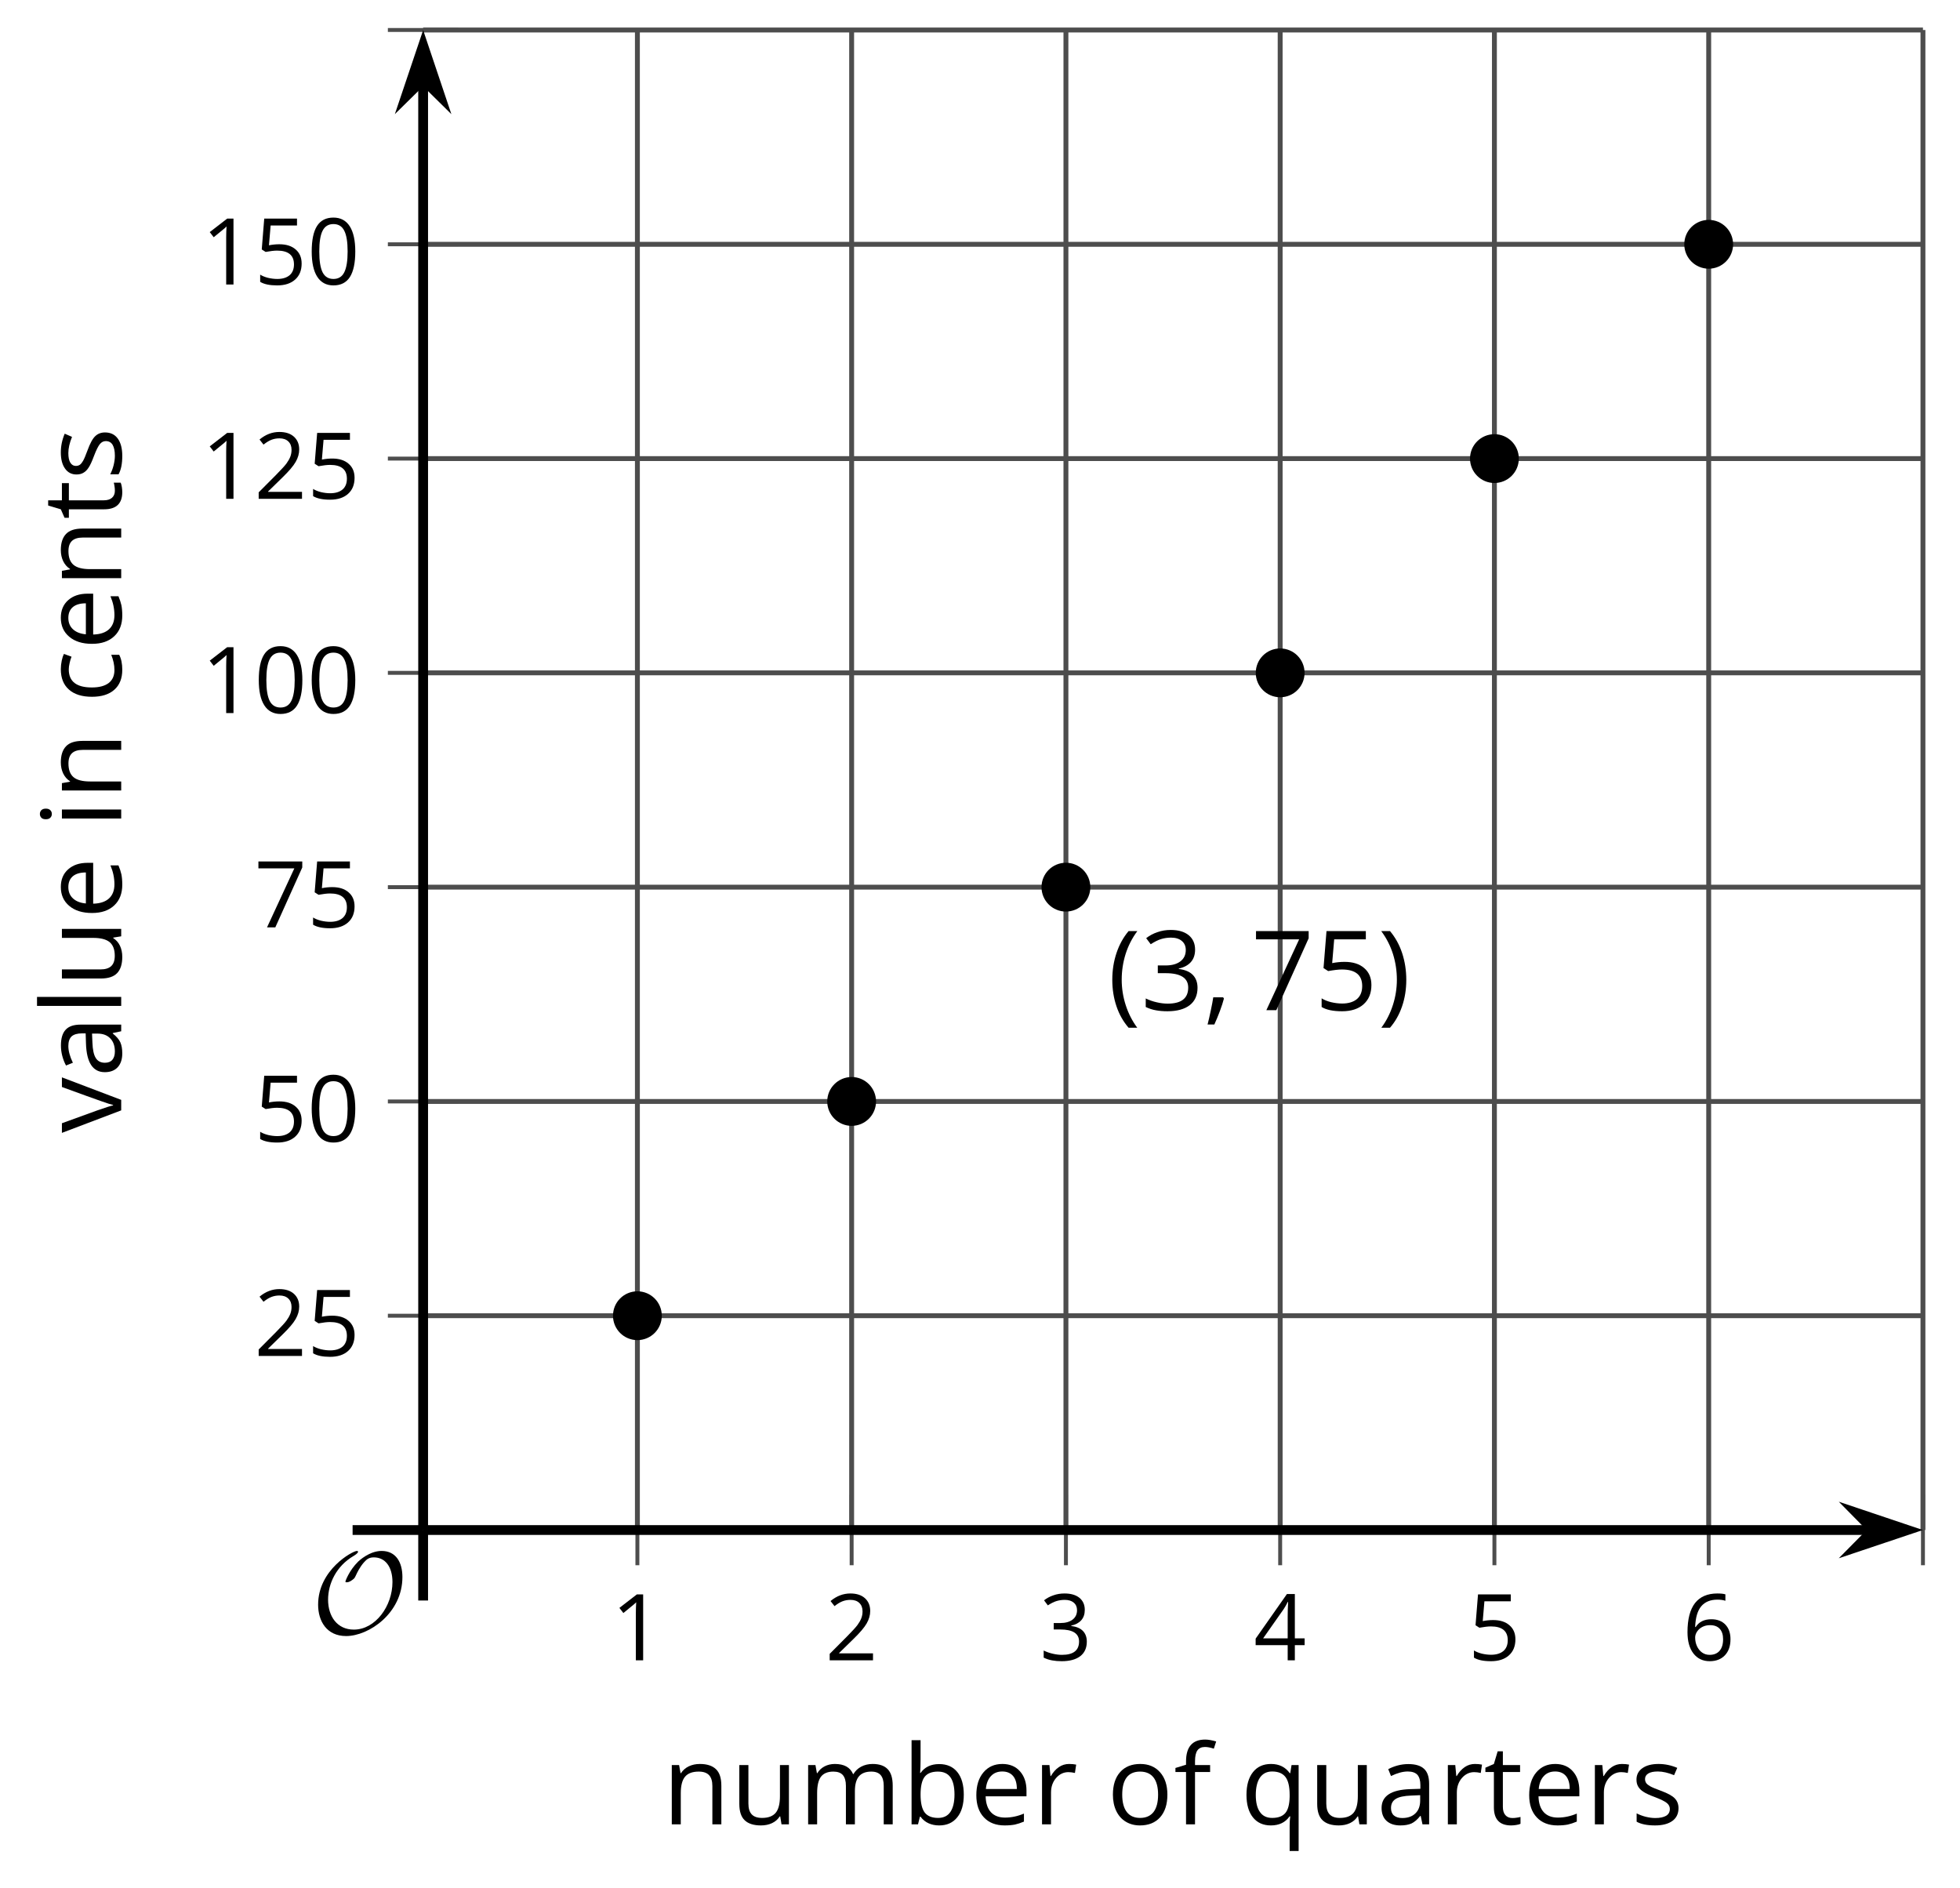 <?xml version='1.0' encoding='UTF-8'?>
<!-- This file was generated by dvisvgm 2.1.3 -->
<svg height='192.823pt' version='1.1' viewBox='-72 -72 200.155 192.823' width='200.155pt' xmlns='http://www.w3.org/2000/svg' xmlns:xlink='http://www.w3.org/1999/xlink'>
<defs>
<path d='M9.289 -5.762C9.289 -7.281 8.62 -8.428 7.161 -8.428C5.918 -8.428 4.866 -7.424 4.782 -7.352C3.826 -6.408 3.467 -5.332 3.467 -5.308C3.467 -5.236 3.527 -5.224 3.587 -5.224C3.814 -5.224 4.005 -5.344 4.184 -5.475C4.399 -5.631 4.411 -5.667 4.543 -5.942C4.651 -6.181 4.926 -6.767 5.368 -7.269C5.655 -7.592 5.894 -7.771 6.372 -7.771C7.532 -7.771 8.273 -6.814 8.273 -5.248C8.273 -2.809 6.539 -0.395 4.328 -0.395C2.63 -0.395 1.698 -1.745 1.698 -3.455C1.698 -5.081 2.534 -6.874 4.28 -7.902C4.399 -7.974 4.758 -8.189 4.758 -8.345C4.758 -8.428 4.663 -8.428 4.639 -8.428C4.22 -8.428 0.681 -6.528 0.681 -2.941C0.681 -1.267 1.554 0.263 3.539 0.263C5.87 0.263 9.289 -2.08 9.289 -5.762Z' id='g0-79'/>
<use id='g7-16' transform='scale(0.833)' xlink:href='#g5-16'/>
<use id='g7-17' transform='scale(0.833)' xlink:href='#g5-17'/>
<use id='g7-18' transform='scale(0.833)' xlink:href='#g5-18'/>
<use id='g7-19' transform='scale(0.833)' xlink:href='#g5-19'/>
<use id='g7-20' transform='scale(0.833)' xlink:href='#g5-20'/>
<use id='g7-21' transform='scale(0.833)' xlink:href='#g5-21'/>
<use id='g7-22' transform='scale(0.833)' xlink:href='#g5-22'/>
<use id='g7-23' transform='scale(0.833)' xlink:href='#g5-23'/>
<use id='g12-65' xlink:href='#g5-65'/>
<use id='g12-66' xlink:href='#g5-66'/>
<use id='g12-67' xlink:href='#g5-67'/>
<use id='g12-69' xlink:href='#g5-69'/>
<use id='g12-70' xlink:href='#g5-70'/>
<use id='g12-73' xlink:href='#g5-73'/>
<use id='g12-76' xlink:href='#g5-76'/>
<use id='g12-77' xlink:href='#g5-77'/>
<use id='g12-78' xlink:href='#g5-78'/>
<use id='g12-79' xlink:href='#g5-79'/>
<use id='g12-81' xlink:href='#g5-81'/>
<use id='g12-82' xlink:href='#g5-82'/>
<use id='g12-83' xlink:href='#g5-83'/>
<use id='g12-84' xlink:href='#g5-84'/>
<use id='g12-85' xlink:href='#g5-85'/>
<use id='g12-86' xlink:href='#g5-86'/>
<path d='M0.453 -3.099C0.453 -2.138 0.597 -1.238 0.878 -0.403S1.575 1.166 2.116 1.79H3C2.486 1.094 2.094 0.326 1.823 -0.519S1.414 -2.227 1.414 -3.111C1.414 -4.011 1.547 -4.884 1.812 -5.735C2.083 -6.586 2.481 -7.365 3.011 -8.077H2.116C1.58 -7.436 1.166 -6.691 0.884 -5.84C0.597 -4.989 0.453 -4.077 0.453 -3.099Z' id='g5-8'/>
<path d='M2.895 -3.099C2.895 -4.066 2.751 -4.978 2.47 -5.834C2.188 -6.685 1.773 -7.431 1.232 -8.077H0.337C0.867 -7.365 1.265 -6.586 1.536 -5.735C1.801 -4.884 1.934 -4.011 1.934 -3.111C1.934 -2.227 1.796 -1.359 1.525 -0.519C1.254 0.326 0.862 1.099 0.348 1.79H1.232C1.768 1.171 2.182 0.442 2.464 -0.392C2.751 -1.227 2.895 -2.133 2.895 -3.099Z' id='g5-9'/>
<path d='M1.934 -1.315H0.928C0.878 -0.978 0.796 -0.525 0.674 0.039C0.558 0.602 0.448 1.077 0.348 1.459H1.039C1.232 1.039 1.42 0.586 1.602 0.099C1.785 -0.392 1.923 -0.818 2.017 -1.188L1.934 -1.315Z' id='g5-12'/>
<path d='M5.906 -4.05C5.906 -5.398 5.68 -6.425 5.227 -7.138C4.768 -7.851 4.105 -8.204 3.227 -8.204C2.326 -8.204 1.657 -7.862 1.221 -7.182S0.564 -5.459 0.564 -4.05C0.564 -2.685 0.79 -1.652 1.243 -0.95C1.696 -0.243 2.359 0.11 3.227 0.11C4.133 0.11 4.807 -0.232 5.249 -0.923C5.685 -1.613 5.906 -2.652 5.906 -4.05ZM1.492 -4.05C1.492 -5.227 1.63 -6.077 1.906 -6.608C2.182 -7.144 2.624 -7.409 3.227 -7.409C3.84 -7.409 4.282 -7.138 4.553 -6.597C4.829 -6.061 4.967 -5.21 4.967 -4.05S4.829 -2.039 4.553 -1.492C4.282 -0.95 3.84 -0.68 3.227 -0.68C2.624 -0.68 2.182 -0.95 1.906 -1.481C1.63 -2.022 1.492 -2.873 1.492 -4.05Z' id='g5-16'/>
<path d='M3.95 0V-8.077H3.177L1.039 -6.425L1.525 -5.796C2.304 -6.431 2.746 -6.79 2.84 -6.873S3.022 -7.039 3.099 -7.116C3.072 -6.691 3.055 -6.238 3.055 -5.757V0H3.95Z' id='g5-17'/>
<path d='M5.862 0V-0.851H1.707V-0.895L3.475 -2.624C4.265 -3.392 4.801 -4.022 5.088 -4.525S5.519 -5.53 5.519 -6.044C5.519 -6.702 5.304 -7.221 4.873 -7.613C4.442 -8 3.845 -8.193 3.088 -8.193C2.21 -8.193 1.403 -7.884 0.657 -7.265L1.144 -6.641C1.514 -6.934 1.845 -7.133 2.144 -7.243C2.448 -7.354 2.762 -7.409 3.099 -7.409C3.564 -7.409 3.928 -7.282 4.188 -7.028C4.448 -6.779 4.58 -6.436 4.58 -6.006C4.58 -5.702 4.53 -5.414 4.425 -5.149S4.166 -4.613 3.961 -4.332S3.326 -3.586 2.68 -2.928L0.552 -0.79V0H5.862Z' id='g5-18'/>
<path d='M5.558 -6.177C5.558 -6.801 5.343 -7.293 4.906 -7.657C4.47 -8.011 3.862 -8.193 3.077 -8.193C2.597 -8.193 2.144 -8.122 1.713 -7.967C1.276 -7.823 0.895 -7.613 0.564 -7.354L1.028 -6.735C1.431 -6.994 1.785 -7.171 2.099 -7.265S2.746 -7.409 3.099 -7.409C3.564 -7.409 3.934 -7.298 4.199 -7.072C4.475 -6.845 4.608 -6.536 4.608 -6.144C4.608 -5.652 4.425 -5.265 4.055 -4.983C3.685 -4.707 3.188 -4.569 2.558 -4.569H1.751V-3.779H2.547C4.088 -3.779 4.856 -3.287 4.856 -2.309C4.856 -1.215 4.16 -0.669 2.762 -0.669C2.409 -0.669 2.033 -0.713 1.635 -0.807C1.243 -0.895 0.867 -1.028 0.519 -1.199V-0.326C0.856 -0.166 1.199 -0.05 1.558 0.011C1.912 0.077 2.304 0.11 2.729 0.11C3.713 0.11 4.47 -0.099 5.006 -0.508C5.541 -0.923 5.807 -1.519 5.807 -2.287C5.807 -2.823 5.652 -3.26 5.337 -3.591S4.541 -4.127 3.895 -4.21V-4.254C4.425 -4.365 4.834 -4.586 5.127 -4.912C5.414 -5.238 5.558 -5.663 5.558 -6.177Z' id='g5-19'/>
<path d='M6.243 -1.856V-2.691H5.044V-8.122H4.072L0.238 -2.657V-1.856H4.166V0H5.044V-1.856H6.243ZM4.166 -2.691H1.155L3.68 -6.282C3.834 -6.514 4 -6.807 4.177 -7.16H4.221C4.182 -6.497 4.166 -5.901 4.166 -5.376V-2.691Z' id='g5-20'/>
<path d='M3.077 -4.934C2.657 -4.934 2.238 -4.89 1.812 -4.807L2.017 -7.232H5.249V-8.077H1.232L0.928 -4.298L1.403 -3.994C1.989 -4.099 2.459 -4.155 2.807 -4.155C4.188 -4.155 4.878 -3.591 4.878 -2.464C4.878 -1.884 4.696 -1.442 4.343 -1.138C3.978 -0.834 3.475 -0.68 2.829 -0.68C2.459 -0.68 2.077 -0.729 1.696 -0.818C1.315 -0.917 0.994 -1.044 0.735 -1.21V-0.326C1.215 -0.033 1.906 0.11 2.818 0.11C3.751 0.11 4.486 -0.127 5.017 -0.602C5.553 -1.077 5.818 -1.735 5.818 -2.569C5.818 -3.304 5.575 -3.878 5.083 -4.298C4.597 -4.724 3.928 -4.934 3.077 -4.934Z' id='g5-21'/>
<path d='M0.646 -3.453C0.646 -2.332 0.89 -1.459 1.381 -0.829C1.873 -0.204 2.536 0.11 3.37 0.11C4.149 0.11 4.773 -0.133 5.227 -0.608C5.691 -1.094 5.917 -1.751 5.917 -2.591C5.917 -3.343 5.707 -3.939 5.293 -4.376C4.873 -4.812 4.298 -5.033 3.575 -5.033C2.696 -5.033 2.055 -4.718 1.652 -4.083H1.586C1.63 -5.238 1.878 -6.088 2.337 -6.63C2.796 -7.166 3.453 -7.436 4.32 -7.436C4.685 -7.436 5.011 -7.392 5.293 -7.298V-8.088C5.055 -8.16 4.724 -8.193 4.309 -8.193C3.099 -8.193 2.188 -7.801 1.569 -7.017C0.956 -6.227 0.646 -5.039 0.646 -3.453ZM3.359 -0.669C3.011 -0.669 2.702 -0.762 2.431 -0.956C2.166 -1.149 1.956 -1.409 1.807 -1.735S1.586 -2.414 1.586 -2.796C1.586 -3.055 1.669 -3.304 1.834 -3.541C1.994 -3.779 2.215 -3.967 2.492 -4.105S3.072 -4.309 3.403 -4.309C3.939 -4.309 4.337 -4.155 4.608 -3.851S5.011 -3.127 5.011 -2.591C5.011 -1.967 4.867 -1.492 4.575 -1.16C4.287 -0.834 3.884 -0.669 3.359 -0.669Z' id='g5-22'/>
<path d='M1.575 0H2.591L5.895 -7.343V-8.077H0.519V-7.232H4.923L1.575 0Z' id='g5-23'/>
<path d='M4.696 0H5.376V-4.133C5.376 -4.84 5.204 -5.354 4.851 -5.674C4.508 -5.994 3.972 -6.155 3.249 -6.155C2.89 -6.155 2.536 -6.111 2.177 -6.017C1.823 -5.923 1.497 -5.796 1.199 -5.635L1.481 -4.934C2.116 -5.243 2.691 -5.398 3.193 -5.398C3.641 -5.398 3.967 -5.282 4.177 -5.061C4.376 -4.829 4.481 -4.481 4.481 -4.006V-3.63L3.453 -3.597C1.497 -3.536 0.519 -2.895 0.519 -1.674C0.519 -1.105 0.691 -0.663 1.028 -0.354C1.37 -0.044 1.84 0.11 2.442 0.11C2.89 0.11 3.265 0.044 3.569 -0.088C3.867 -0.227 4.166 -0.481 4.47 -0.862H4.514L4.696 0ZM2.624 -0.646C2.265 -0.646 1.983 -0.735 1.779 -0.906C1.58 -1.077 1.481 -1.331 1.481 -1.663C1.481 -2.088 1.641 -2.398 1.967 -2.597C2.287 -2.801 2.812 -2.912 3.541 -2.939L4.459 -2.978V-2.431C4.459 -1.867 4.298 -1.431 3.967 -1.116C3.646 -0.801 3.193 -0.646 2.624 -0.646Z' id='g5-65'/>
<path d='M3.79 -6.155C2.95 -6.155 2.315 -5.851 1.89 -5.249H1.845C1.873 -5.619 1.89 -6.039 1.89 -6.508V-8.597H0.972V0H1.63L1.823 -0.779H1.89C2.111 -0.475 2.387 -0.254 2.707 -0.11C3.039 0.039 3.398 0.11 3.79 0.11C4.58 0.11 5.193 -0.166 5.635 -0.718C6.083 -1.265 6.304 -2.039 6.304 -3.033S6.083 -4.796 5.646 -5.337C5.204 -5.884 4.586 -6.155 3.79 -6.155ZM3.657 -5.387C4.238 -5.387 4.663 -5.193 4.939 -4.807S5.354 -3.834 5.354 -3.044C5.354 -2.276 5.215 -1.685 4.939 -1.271C4.663 -0.862 4.243 -0.657 3.68 -0.657C3.055 -0.657 2.597 -0.84 2.315 -1.204C2.033 -1.575 1.89 -2.182 1.89 -3.033S2.028 -4.486 2.304 -4.851C2.58 -5.204 3.033 -5.387 3.657 -5.387Z' id='g5-66'/>
<path d='M3.392 0.11C4.006 0.11 4.519 0.006 4.923 -0.204V-1.017C4.392 -0.801 3.873 -0.691 3.37 -0.691C2.779 -0.691 2.337 -0.89 2.033 -1.287C1.735 -1.685 1.586 -2.254 1.586 -3C1.586 -4.569 2.199 -5.354 3.431 -5.354C3.613 -5.354 3.829 -5.326 4.066 -5.271C4.304 -5.221 4.525 -5.155 4.729 -5.072L5.011 -5.851C4.845 -5.934 4.619 -6.011 4.326 -6.072S3.746 -6.166 3.453 -6.166C2.552 -6.166 1.856 -5.89 1.37 -5.337C0.878 -4.785 0.635 -4 0.635 -2.989C0.635 -2 0.873 -1.238 1.359 -0.696C1.834 -0.16 2.514 0.11 3.392 0.11Z' id='g5-67'/>
<path d='M3.53 0.11C3.939 0.11 4.287 0.077 4.575 0.022C4.867 -0.044 5.171 -0.144 5.497 -0.282V-1.099C4.862 -0.829 4.215 -0.691 3.564 -0.691C2.945 -0.691 2.464 -0.873 2.122 -1.243C1.785 -1.613 1.602 -2.149 1.586 -2.862H5.757V-3.442C5.757 -4.26 5.536 -4.917 5.094 -5.414C4.652 -5.917 4.05 -6.166 3.293 -6.166C2.481 -6.166 1.84 -5.878 1.359 -5.304C0.873 -4.729 0.635 -3.956 0.635 -2.978C0.635 -2.011 0.895 -1.254 1.414 -0.707C1.928 -0.16 2.635 0.11 3.53 0.11ZM3.282 -5.398C3.762 -5.398 4.127 -5.243 4.387 -4.939C4.646 -4.63 4.773 -4.188 4.773 -3.608H1.608C1.657 -4.166 1.829 -4.608 2.122 -4.923C2.409 -5.238 2.796 -5.398 3.282 -5.398Z' id='g5-69'/>
<path d='M3.702 -5.343V-6.055H2.16V-6.448C2.16 -6.956 2.243 -7.326 2.409 -7.558C2.575 -7.785 2.829 -7.901 3.177 -7.901C3.425 -7.901 3.729 -7.845 4.083 -7.729L4.32 -8.464C3.89 -8.591 3.514 -8.657 3.193 -8.657C1.895 -8.657 1.243 -7.912 1.243 -6.425V-6.088L0.16 -5.757V-5.343H1.243V0H2.16V-5.343H3.702Z' id='g5-70'/>
<path d='M1.89 0V-6.055H0.972V0H1.89ZM0.895 -7.696C0.895 -7.492 0.945 -7.337 1.05 -7.238C1.155 -7.133 1.282 -7.083 1.436 -7.083C1.586 -7.083 1.713 -7.133 1.818 -7.238C1.923 -7.337 1.978 -7.492 1.978 -7.696S1.923 -8.055 1.818 -8.155S1.586 -8.304 1.436 -8.304C1.282 -8.304 1.155 -8.254 1.05 -8.155C0.945 -8.061 0.895 -7.906 0.895 -7.696Z' id='g5-73'/>
<path d='M1.89 0V-8.597H0.972V0H1.89Z' id='g5-76'/>
<path d='M8.691 0H9.608V-3.95C9.608 -4.724 9.436 -5.287 9.094 -5.635C8.757 -5.989 8.243 -6.166 7.558 -6.166C7.122 -6.166 6.729 -6.072 6.387 -5.89S5.785 -5.453 5.602 -5.138H5.558C5.265 -5.823 4.646 -6.166 3.702 -6.166C3.309 -6.166 2.961 -6.083 2.641 -5.917C2.332 -5.751 2.083 -5.519 1.912 -5.227H1.867L1.718 -6.055H0.972V0H1.89V-3.177C1.89 -3.961 2.022 -4.525 2.287 -4.873C2.558 -5.215 2.978 -5.387 3.552 -5.387C3.989 -5.387 4.315 -5.265 4.519 -5.028C4.724 -4.785 4.829 -4.42 4.829 -3.939V0H5.746V-3.381C5.746 -4.061 5.884 -4.569 6.155 -4.895S6.851 -5.387 7.42 -5.387C7.856 -5.387 8.177 -5.265 8.381 -5.028C8.586 -4.785 8.691 -4.42 8.691 -3.939V0Z' id='g5-77'/>
<path d='M5.116 0H6.033V-3.95C6.033 -4.724 5.851 -5.287 5.481 -5.635C5.111 -5.989 4.564 -6.166 3.834 -6.166C3.42 -6.166 3.039 -6.083 2.702 -5.923C2.365 -5.757 2.099 -5.525 1.912 -5.227H1.867L1.718 -6.055H0.972V0H1.89V-3.177C1.89 -3.967 2.039 -4.53 2.332 -4.873S3.088 -5.387 3.724 -5.387C4.204 -5.387 4.553 -5.265 4.779 -5.022S5.116 -4.409 5.116 -3.917V0Z' id='g5-78'/>
<path d='M6.199 -3.033C6.199 -3.994 5.95 -4.757 5.448 -5.32C4.95 -5.884 4.276 -6.166 3.431 -6.166C2.552 -6.166 1.867 -5.89 1.376 -5.337C0.884 -4.79 0.635 -4.022 0.635 -3.033C0.635 -2.398 0.751 -1.84 0.978 -1.365S1.53 -0.525 1.95 -0.271S2.851 0.11 3.392 0.11C4.271 0.11 4.956 -0.166 5.453 -0.718C5.95 -1.276 6.199 -2.044 6.199 -3.033ZM1.586 -3.033C1.586 -3.812 1.74 -4.403 2.044 -4.796S2.801 -5.387 3.403 -5.387C4.011 -5.387 4.47 -5.188 4.785 -4.785C5.094 -4.387 5.249 -3.801 5.249 -3.033C5.249 -2.254 5.094 -1.669 4.785 -1.26C4.47 -0.862 4.017 -0.657 3.414 -0.657S2.359 -0.862 2.05 -1.265S1.586 -2.26 1.586 -3.033Z' id='g5-79'/>
<path d='M3.26 -0.657C2.707 -0.657 2.287 -0.856 2.011 -1.26C1.724 -1.657 1.586 -2.238 1.586 -3S1.729 -4.354 2.011 -4.773C2.298 -5.188 2.713 -5.398 3.249 -5.398C3.873 -5.398 4.326 -5.21 4.613 -4.84S5.044 -3.856 5.044 -3.011V-2.807C5.028 -2.028 4.878 -1.475 4.597 -1.149S3.873 -0.657 3.26 -0.657ZM3.122 0.11C3.972 0.11 4.608 -0.199 5.033 -0.812H5.105C5.066 -0.552 5.044 -0.243 5.044 0.127V2.718H5.961V-6.055H5.238L5.105 -5.227H5.055C4.608 -5.851 3.972 -6.166 3.144 -6.166C2.354 -6.166 1.74 -5.89 1.298 -5.332S0.635 -4 0.635 -3.011C0.635 -2.028 0.856 -1.26 1.293 -0.713S2.343 0.11 3.122 0.11Z' id='g5-81'/>
<path d='M3.735 -6.166C3.354 -6.166 3.006 -6.061 2.691 -5.845S2.105 -5.326 1.878 -4.934H1.834L1.729 -6.055H0.972V0H1.89V-3.249C1.89 -3.84 2.066 -4.337 2.409 -4.735C2.762 -5.133 3.177 -5.332 3.669 -5.332C3.862 -5.332 4.083 -5.304 4.332 -5.249L4.459 -6.099C4.243 -6.144 4.006 -6.166 3.735 -6.166Z' id='g5-82'/>
<path d='M4.878 -1.652C4.878 -2.055 4.751 -2.387 4.497 -2.652C4.249 -2.917 3.762 -3.182 3.044 -3.442C2.519 -3.635 2.166 -3.785 1.983 -3.89S1.669 -4.099 1.58 -4.215C1.503 -4.332 1.459 -4.47 1.459 -4.63C1.459 -4.867 1.569 -5.055 1.79 -5.193S2.337 -5.398 2.773 -5.398C3.265 -5.398 3.818 -5.271 4.425 -5.022L4.751 -5.768C4.127 -6.033 3.492 -6.166 2.84 -6.166C2.138 -6.166 1.591 -6.022 1.188 -5.735C0.785 -5.453 0.586 -5.061 0.586 -4.569C0.586 -4.293 0.641 -4.055 0.762 -3.856C0.873 -3.657 1.05 -3.481 1.293 -3.326C1.525 -3.166 1.928 -2.983 2.492 -2.773C3.083 -2.547 3.481 -2.348 3.691 -2.177C3.89 -2.011 3.994 -1.812 3.994 -1.575C3.994 -1.26 3.867 -1.028 3.608 -0.873C3.348 -0.724 2.983 -0.646 2.503 -0.646C2.193 -0.646 1.873 -0.691 1.536 -0.773C1.204 -0.856 0.895 -0.972 0.602 -1.122V-0.271C1.05 -0.017 1.68 0.11 2.481 0.11C3.238 0.11 3.829 -0.044 4.249 -0.348S4.878 -1.088 4.878 -1.652Z' id='g5-83'/>
<path d='M2.928 -0.646C2.624 -0.646 2.387 -0.746 2.215 -0.939S1.956 -1.414 1.956 -1.779V-5.343H3.713V-6.055H1.956V-7.459H1.425L1.039 -6.166L0.171 -5.785V-5.343H1.039V-1.74C1.039 -0.508 1.624 0.11 2.796 0.11C2.95 0.11 3.127 0.094 3.315 0.066C3.514 0.033 3.657 -0.006 3.757 -0.055V-0.757C3.669 -0.729 3.547 -0.707 3.398 -0.685C3.249 -0.657 3.088 -0.646 2.928 -0.646Z' id='g5-84'/>
<path d='M1.834 -6.055H0.906V-2.094C0.906 -1.326 1.088 -0.762 1.459 -0.414C1.823 -0.066 2.376 0.11 3.111 0.11C3.536 0.11 3.917 0.033 4.254 -0.127C4.586 -0.287 4.845 -0.514 5.033 -0.812H5.083L5.215 0H5.972V-6.055H5.055V-2.873C5.055 -2.088 4.906 -1.525 4.619 -1.177C4.32 -0.829 3.862 -0.657 3.227 -0.657C2.746 -0.657 2.398 -0.779 2.171 -1.022S1.834 -1.635 1.834 -2.127V-6.055Z' id='g5-85'/>
<path d='M2.298 0H3.37L5.669 -6.055H4.685C3.934 -3.994 3.448 -2.657 3.238 -2.044C3.017 -1.425 2.89 -1.022 2.851 -0.829H2.807C2.757 -1.077 2.58 -1.624 2.287 -2.464L0.983 -6.055H0L2.298 0Z' id='g5-86'/>
</defs>
<g id='page1'>
<path d='M-6.91 84.234V-68.937M14.969 84.234V-68.937M36.852 84.234V-68.937M58.73 84.234V-68.937M80.609 84.234V-68.937M102.492 84.234V-68.937M124.371 84.234V-68.937' fill='none' stroke='#4d4d4d' stroke-linejoin='bevel' stroke-miterlimit='10.037' stroke-width='0.5'/>
<path d='M-28.789 62.352H124.371M-28.789 40.473H124.371M-28.789 18.59H124.371M-28.789 -3.293H124.371M-28.789 -25.172H124.371M-28.789 -47.054H124.371M-28.789 -68.937H124.371' fill='none' stroke='#4d4d4d' stroke-linejoin='bevel' stroke-miterlimit='10.037' stroke-width='0.5'/>
<path d='M-6.91 87.832V80.633M14.969 87.832V80.633M36.852 87.832V80.633M58.73 87.832V80.633M80.609 87.832V80.633M102.492 87.832V80.633M124.371 87.832V80.633' fill='none' stroke='#4d4d4d' stroke-linejoin='bevel' stroke-miterlimit='10.037' stroke-width='0.4'/>
<path d='M-32.391 62.352H-25.191M-32.391 40.473H-25.191M-32.391 18.59H-25.191M-32.391 -3.293H-25.191M-32.391 -25.172H-25.191M-32.391 -47.054H-25.191M-32.391 -68.937H-25.191' fill='none' stroke='#4d4d4d' stroke-linejoin='bevel' stroke-miterlimit='10.037' stroke-width='0.4'/>
<path d='M-28.789 84.234H119.078' fill='none' stroke='#000000' stroke-linejoin='bevel' stroke-miterlimit='10.037' stroke-width='1'/>
<path d='M122.797 84.234L117.606 82.488L119.328 84.234L117.606 85.977Z'/>
<path d='M122.797 84.234L117.606 82.488L119.328 84.234L117.606 85.977Z' fill='none' stroke='#000000' stroke-miterlimit='10.037' stroke-width='1'/>
<path d='M-28.789 84.234V-63.64' fill='none' stroke='#000000' stroke-linejoin='bevel' stroke-miterlimit='10.037' stroke-width='1'/>
<path d='M-28.789 -67.359L-30.535 -62.172L-28.789 -63.891L-27.047 -62.172Z'/>
<path d='M-28.789 -67.359L-30.535 -62.172L-28.789 -63.891L-27.047 -62.172Z' fill='none' stroke='#000000' stroke-miterlimit='10.037' stroke-width='1'/>
<g transform='matrix(1 0 0 1 -24.032 49.895)'>
<use x='14.42' xlink:href='#g7-17' y='47.644'/>
</g>
<g transform='matrix(1 0 0 1 -2.152 49.895)'>
<use x='14.42' xlink:href='#g7-18' y='47.644'/>
</g>
<g transform='matrix(1 0 0 1 19.728 49.895)'>
<use x='14.42' xlink:href='#g7-19' y='47.644'/>
</g>
<g transform='matrix(1 0 0 1 41.608 49.895)'>
<use x='14.42' xlink:href='#g7-20' y='47.644'/>
</g>
<g transform='matrix(1 0 0 1 63.488 49.895)'>
<use x='14.42' xlink:href='#g7-21' y='47.644'/>
</g>
<g transform='matrix(1 0 0 1 85.368 49.895)'>
<use x='14.42' xlink:href='#g7-22' y='47.644'/>
</g>
<g transform='matrix(1 0 0 1 -60.463 18.814)'>
<use x='14.42' xlink:href='#g7-18' y='47.644'/>
<use x='19.824' xlink:href='#g7-21' y='47.644'/>
</g>
<g transform='matrix(1 0 0 1 -60.463 -3.067)'>
<use x='14.42' xlink:href='#g7-21' y='47.644'/>
<use x='19.824' xlink:href='#g7-16' y='47.644'/>
</g>
<g transform='matrix(1 0 0 1 -60.463 -24.948)'>
<use x='14.42' xlink:href='#g7-23' y='47.644'/>
<use x='19.824' xlink:href='#g7-21' y='47.644'/>
</g>
<g transform='matrix(1 0 0 1 -65.867 -46.83)'>
<use x='14.42' xlink:href='#g7-17' y='47.644'/>
<use x='19.824' xlink:href='#g7-16' y='47.644'/>
<use x='25.229' xlink:href='#g7-16' y='47.644'/>
</g>
<g transform='matrix(1 0 0 1 -65.867 -68.711)'>
<use x='14.42' xlink:href='#g7-17' y='47.644'/>
<use x='19.824' xlink:href='#g7-18' y='47.644'/>
<use x='25.229' xlink:href='#g7-21' y='47.644'/>
</g>
<g transform='matrix(1 0 0 1 -65.867 -90.592)'>
<use x='14.42' xlink:href='#g7-17' y='47.644'/>
<use x='19.824' xlink:href='#g7-21' y='47.644'/>
<use x='25.229' xlink:href='#g7-16' y='47.644'/>
</g>
<g transform='matrix(1 0 0 1 26.714 -16.491)'>
<use x='14.42' xlink:href='#g5-8' y='47.644'/>
<use x='17.77' xlink:href='#g5-19' y='47.644'/>
<use x='24.256' xlink:href='#g5-12' y='47.644'/>
<use x='29.031' xlink:href='#g5-23' y='47.644'/>
<use x='35.516' xlink:href='#g5-21' y='47.644'/>
<use x='42.001' xlink:href='#g5-9' y='47.644'/>
</g>
<path d='M-4.918 62.352C-4.918 61.25 -5.809 60.359 -6.91 60.359C-8.012 60.359 -8.902 61.25 -8.902 62.352C-8.902 63.453 -8.012 64.344 -6.91 64.344C-5.809 64.344 -4.918 63.453 -4.918 62.352Z'/>
<path d='M-4.918 62.352C-4.918 61.25 -5.809 60.359 -6.91 60.359C-8.012 60.359 -8.902 61.25 -8.902 62.352C-8.902 63.453 -8.012 64.344 -6.91 64.344C-5.809 64.344 -4.918 63.453 -4.918 62.352Z' fill='none' stroke='#000000' stroke-linejoin='bevel' stroke-miterlimit='10.037' stroke-width='1'/>
<path d='M16.961 40.473C16.961 39.371 16.07 38.477 14.969 38.477C13.871 38.477 12.977 39.371 12.977 40.473C12.977 41.57 13.871 42.465 14.969 42.465C16.07 42.465 16.961 41.57 16.961 40.473Z'/>
<path d='M16.961 40.473C16.961 39.371 16.07 38.477 14.969 38.477C13.871 38.477 12.977 39.371 12.977 40.473C12.977 41.57 13.871 42.465 14.969 42.465C16.07 42.465 16.961 41.57 16.961 40.473Z' fill='none' stroke='#000000' stroke-linejoin='bevel' stroke-miterlimit='10.037' stroke-width='1'/>
<path d='M38.844 18.59C38.844 17.488 37.949 16.598 36.852 16.598C35.75 16.598 34.859 17.488 34.859 18.59C34.859 19.691 35.75 20.582 36.852 20.582C37.949 20.582 38.844 19.691 38.844 18.59Z'/>
<path d='M38.844 18.59C38.844 17.488 37.949 16.598 36.852 16.598C35.75 16.598 34.859 17.488 34.859 18.59C34.859 19.691 35.75 20.582 36.852 20.582C37.949 20.582 38.844 19.691 38.844 18.59Z' fill='none' stroke='#000000' stroke-linejoin='bevel' stroke-miterlimit='10.037' stroke-width='1'/>
<path d='M60.723 -3.293C60.723 -4.391 59.832 -5.285 58.73 -5.285C57.629 -5.285 56.738 -4.391 56.738 -3.293C56.738 -2.191 57.629 -1.301 58.73 -1.301C59.832 -1.301 60.723 -2.191 60.723 -3.293Z'/>
<path d='M60.723 -3.293C60.723 -4.391 59.832 -5.285 58.73 -5.285C57.629 -5.285 56.738 -4.391 56.738 -3.293C56.738 -2.191 57.629 -1.301 58.73 -1.301C59.832 -1.301 60.723 -2.191 60.723 -3.293Z' fill='none' stroke='#000000' stroke-linejoin='bevel' stroke-miterlimit='10.037' stroke-width='1'/>
<path d='M82.602 -25.172C82.602 -26.273 81.71 -27.164 80.609 -27.164C79.511 -27.164 78.618 -26.273 78.618 -25.172C78.618 -24.074 79.511 -23.179 80.609 -23.179C81.71 -23.179 82.602 -24.074 82.602 -25.172Z'/>
<path d='M82.602 -25.172C82.602 -26.273 81.71 -27.164 80.609 -27.164C79.511 -27.164 78.618 -26.273 78.618 -25.172C78.618 -24.074 79.511 -23.179 80.609 -23.179C81.71 -23.179 82.602 -24.074 82.602 -25.172Z' fill='none' stroke='#000000' stroke-linejoin='bevel' stroke-miterlimit='10.037' stroke-width='1'/>
<path d='M104.484 -47.054C104.484 -48.156 103.589 -49.047 102.492 -49.047C101.391 -49.047 100.499 -48.156 100.499 -47.054C100.499 -45.953 101.391 -45.062 102.492 -45.062C103.589 -45.062 104.484 -45.953 104.484 -47.054Z'/>
<path d='M104.484 -47.054C104.484 -48.156 103.589 -49.047 102.492 -49.047C101.391 -49.047 100.499 -48.156 100.499 -47.054C100.499 -45.953 101.391 -45.062 102.492 -45.062C103.589 -45.062 104.484 -45.953 104.484 -47.054Z' fill='none' stroke='#000000' stroke-linejoin='bevel' stroke-miterlimit='10.037' stroke-width='1'/>
<g transform='matrix(1 0 0 1 -54.615 47.155)'>
<use x='14.42' xlink:href='#g0-79' y='47.644'/>
</g>
<path d='M-28.789 91.434V84.234' fill='none' stroke='#000000' stroke-linejoin='bevel' stroke-miterlimit='10.037' stroke-width='1'/>
<path d='M-35.992 84.234H-28.789' fill='none' stroke='#000000' stroke-linejoin='bevel' stroke-miterlimit='10.037' stroke-width='1'/>
<g transform='matrix(1 0 0 1 -18.789 66.646)'>
<use x='14.42' xlink:href='#g12-78' y='47.644'/>
<use x='21.382' xlink:href='#g12-85' y='47.644'/>
<use x='28.344' xlink:href='#g12-77' y='47.644'/>
<use x='38.907' xlink:href='#g12-66' y='47.644'/>
<use x='45.857' xlink:href='#g12-69' y='47.644'/>
<use x='52.229' xlink:href='#g12-82' y='47.644'/>
<use x='59.804' xlink:href='#g12-79' y='47.644'/>
<use x='66.664' xlink:href='#g12-70' y='47.644'/>
<use x='73.444' xlink:href='#g12-81' y='47.644'/>
<use x='80.395' xlink:href='#g12-85' y='47.644'/>
<use x='87.357' xlink:href='#g12-65' y='47.644'/>
<use x='93.672' xlink:href='#g12-82' y='47.644'/>
<use x='98.306' xlink:href='#g12-84' y='47.644'/>
<use x='102.315' xlink:href='#g12-69' y='47.644'/>
<use x='108.686' xlink:href='#g12-82' y='47.644'/>
<use x='113.32' xlink:href='#g12-83' y='47.644'/>
</g>
<g transform='matrix(0 -1 1 0 -107.267 58.101)'>
<use x='14.42' xlink:href='#g12-86' y='47.644'/>
<use x='20.099' xlink:href='#g12-65' y='47.644'/>
<use x='26.413' xlink:href='#g12-76' y='47.644'/>
<use x='29.276' xlink:href='#g12-85' y='47.644'/>
<use x='36.238' xlink:href='#g12-69' y='47.644'/>
<use x='45.551' xlink:href='#g12-73' y='47.644'/>
<use x='48.413' xlink:href='#g12-78' y='47.644'/>
<use x='58.316' xlink:href='#g12-67' y='47.644'/>
<use x='63.722' xlink:href='#g12-69' y='47.644'/>
<use x='70.094' xlink:href='#g12-78' y='47.644'/>
<use x='77.056' xlink:href='#g12-84' y='47.644'/>
<use x='81.065' xlink:href='#g12-83' y='47.644'/>
</g>
</g>
</svg>